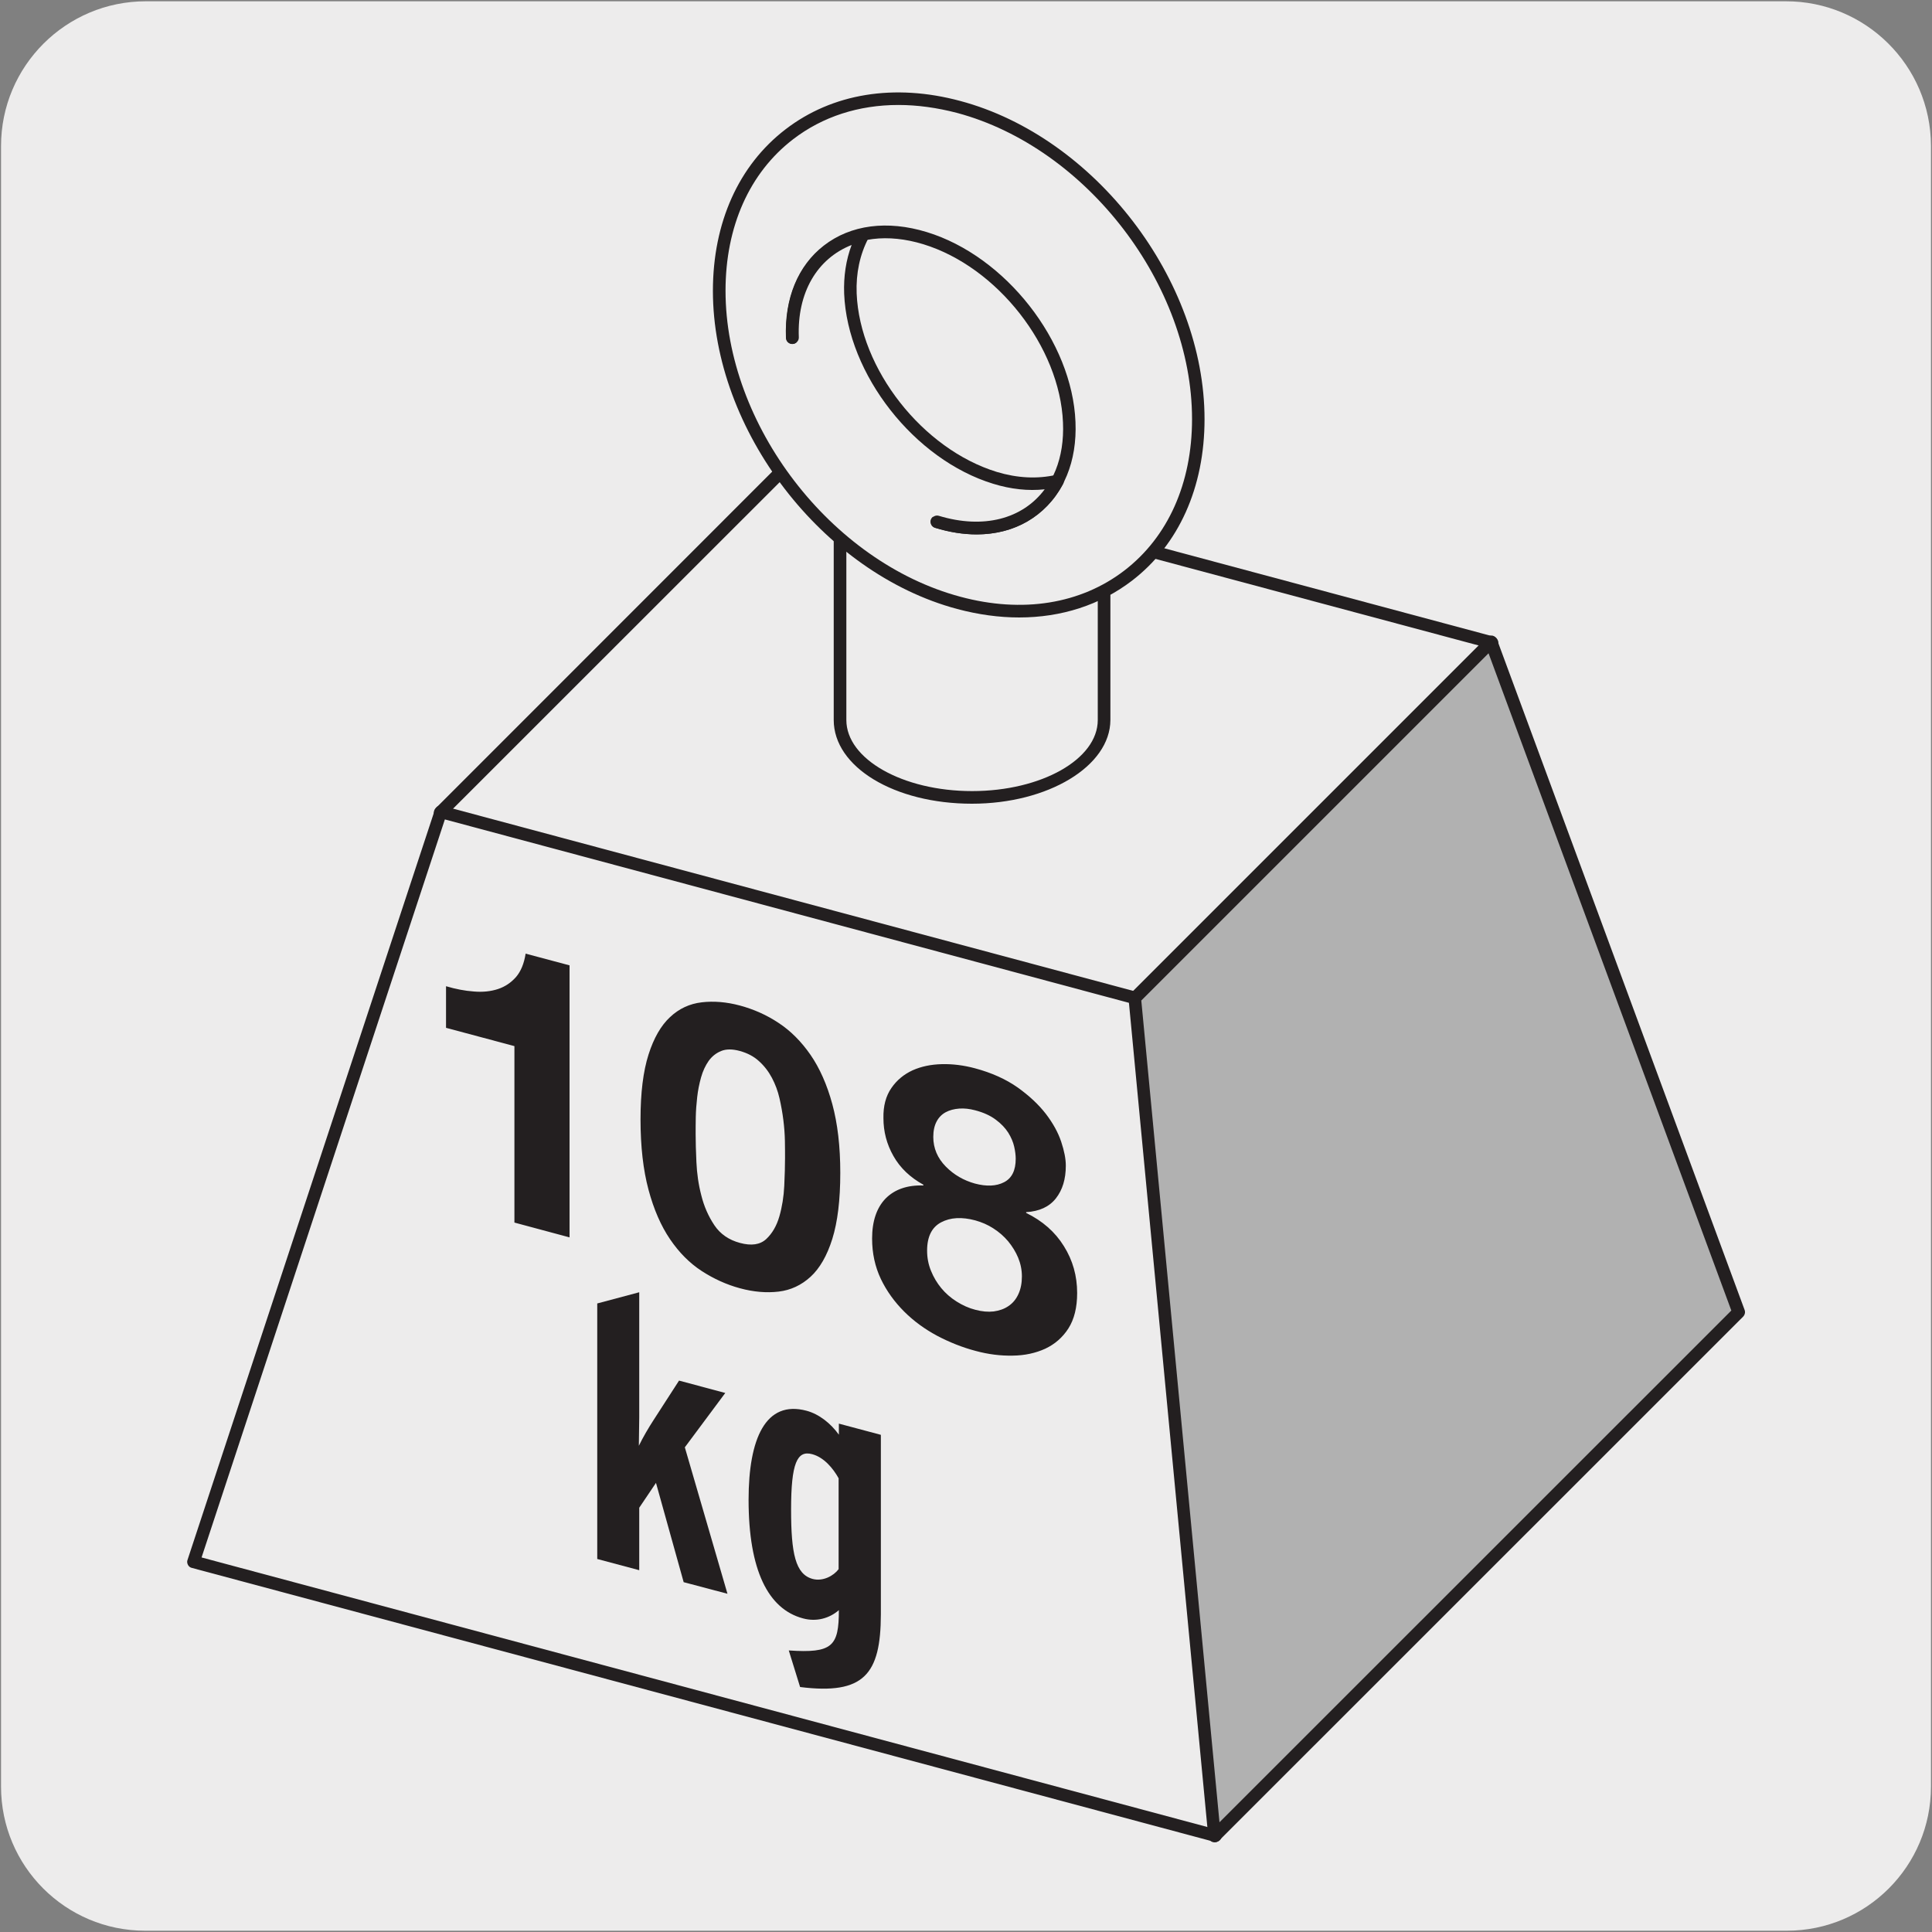 <svg enable-background="new 0 0 150 150" viewBox="0 0 150 150" xmlns="http://www.w3.org/2000/svg"><rect x="0" y="0" width="150" height="150" fill="#808080" stroke="none"/><path d="m11.32.1h127.31c6.21-.02 11.27 5 11.29 11.21v.03 127.37c0 6.18-5.01 11.19-11.19 11.19h-127.46c-6.18 0-11.19-5.01-11.19-11.19v-127.37c0-6.21 5.04-11.24 11.24-11.24z" fill="#edecec"/><path d="m61.85 35.41-27.68 27.68 54 14.47 27.67-27.68z" fill="#edecec"/><path d="m88.17 78.05c-.04 0-.09 0-.13-.02l-53.99-14.47c-.17-.04-.3-.18-.35-.34-.05-.17 0-.35.13-.47l27.67-27.68c.13-.12.31-.18.47-.12l53.99 14.47c.17.04.3.18.35.34.05.17 0 .35-.13.47l-27.67 27.68c-.09.09-.21.14-.34.14zm-53.05-15.21 52.9 14.18 26.88-26.88-52.9-14.17z" fill="#231f20"/><path d="m34.22 63.03 53.96 14.46 6.19 65.03-79.35-21.27z" fill="#edecec"/><path d="m94.37 143.01c-.04 0-.09 0-.13-.02l-79.35-21.26c-.13-.03-.24-.12-.3-.24s-.08-.26-.03-.38l19.2-58.23c.08-.25.33-.4.59-.32l53.96 14.46c.2.05.34.22.36.42l6.19 65.03c.01.16-.05.32-.17.42-.1.08-.21.12-.32.12zm-78.72-22.09 78.17 20.95-6.09-63.99-53.19-14.26z" fill="#231f20"/><path d="m115.77 49.82-27.67 27.67 6.2 65.06 40.69-40.69z" fill="#b1b1b1"/><path d="m94.3 143.04c-.05 0-.11-.01-.17-.03-.18-.07-.3-.23-.32-.41l-6.19-65.06c-.01-.15.04-.29.14-.39l27.67-27.67c.12-.11.29-.15.45-.13.16.04.3.15.35.31l19.22 52.04c.07.18.02.38-.11.52l-40.7 40.69c-.09.08-.22.13-.34.13zm-5.69-65.36 6.07 63.8 39.74-39.73-18.85-51.03z" fill="#231f20"/><path d="m65.22 41.79v14.11c0 3.32 4.59 6.01 10.25 6.01s10.25-2.69 10.25-6.01v-14.78" fill="#edecec"/><path d="m75.46 62.4c-6.02 0-10.73-2.85-10.73-6.5v-14.1c0-.27.22-.49.49-.49s.49.22.49.49v14.1c0 3.04 4.38 5.52 9.76 5.52s9.76-2.47 9.76-5.52v-14.78c0-.27.22-.49.49-.49s.49.22.49.49v14.78c-.01 3.58-4.83 6.5-10.75 6.5z" fill="#231f20"/><path d="m55.84 22.57c0 10.63 8.32 21.48 18.59 24.24 10.27 2.75 18.6-3.64 18.6-14.27s-8.33-21.48-18.6-24.24c-10.27-2.75-18.59 3.64-18.59 14.27" fill="#edecec"/><path d="m79.13 47.94c-1.56 0-3.17-.22-4.82-.66-10.45-2.8-18.96-13.88-18.96-24.7 0-5.29 2-9.75 5.64-12.54 3.63-2.79 8.45-3.58 13.57-2.2 10.46 2.8 18.96 13.89 18.96 24.71 0 5.29-2 9.75-5.64 12.54-2.46 1.88-5.47 2.85-8.75 2.85zm-9.38-39.79c-3.07 0-5.88.9-8.17 2.66-3.39 2.6-5.25 6.78-5.25 11.76 0 10.41 8.18 21.07 18.23 23.76 4.82 1.3 9.34.57 12.73-2.03s5.26-6.78 5.26-11.76c0-10.41-8.18-21.07-18.23-23.77-1.57-.41-3.1-.62-4.57-.62z" fill="#231f20"/><path d="m72.74 40.52c5.94 1.81 10.55-1.64 10.3-7.72s-5.26-12.48-11.2-14.3c-5.94-1.81-10.55 1.64-10.3 7.73" fill="#edecec"/><path d="m75.81 41.49c-1.03 0-2.11-.17-3.22-.51-.26-.08-.4-.35-.33-.61.08-.26.36-.4.61-.32 2.75.84 5.28.53 7.1-.88 1.77-1.37 2.68-3.62 2.56-6.36-.24-5.88-5.1-12.09-10.85-13.85-2.76-.84-5.29-.53-7.11.88-1.77 1.36-2.68 3.62-2.57 6.36.01.27-.2.5-.47.51 0 0-.01 0-.02 0-.26 0-.48-.2-.49-.47-.12-3.06.92-5.61 2.95-7.18 2.08-1.61 4.92-1.98 7.99-1.04 6.11 1.87 11.29 8.48 11.54 14.74.13 3.06-.92 5.6-2.94 7.17-1.31 1.04-2.94 1.56-4.75 1.56z" fill="#231f20"/><path d="m72.76 40.52c4.22 1.29 7.73-.11 9.35-3.19-1.44.33-3.07.31-4.85-.23-5.95-1.82-10.97-8.22-11.22-14.31-.07-1.77.31-3.29.97-4.55-3.39.77-5.65 3.7-5.47 7.96" fill="#edecec"/><g fill="#231f20"><path d="m75.82 41.49c-1.02 0-2.09-.17-3.2-.51-.26-.08-.4-.35-.33-.61.08-.26.35-.4.61-.32 3.44 1.04 6.48.26 8.21-2.06-1.29.14-2.64-.01-4-.43-6.12-1.87-11.31-8.49-11.57-14.75-.05-1.35.14-2.62.58-3.79-2.69 1.06-4.24 3.71-4.1 7.17.01.27-.2.49-.47.51 0 0-.01 0-.02 0-.26 0-.48-.2-.49-.47-.18-4.36 2.06-7.61 5.85-8.46.19-.04.38.03.49.18.12.15.14.36.05.53-.67 1.28-.98 2.73-.92 4.3.24 5.88 5.12 12.09 10.88 13.86 1.59.48 3.14.56 4.6.23.19-.04.38.03.5.18s.14.36.05.53c-1.35 2.53-3.79 3.91-6.72 3.91z"/><path d="m53.08 122.84-2.15-7.71-1.3 1.93v4.85l-3.26-.87v-19.84l3.26-.87v9.74c0 .86-.03 1.32-.03 2.18.33-.68.77-1.42 1.1-1.93l2.02-3.13 3.59.96-3.14 4.22 3.31 11.37z"/><path d="m62.12 130.98-.88-2.84c3.39.23 3.89-.32 3.89-3.13-.72.63-1.74.93-2.79.64-2.7-.72-4.22-3.74-4.22-9.21 0-4.74 1.32-7.76 4.5-6.91.97.26 1.88.98 2.51 1.86v-.86l3.26.87v13.94c-.01 4.65-1.31 6.26-6.27 5.64zm3-16.19c-.44-.8-1.16-1.65-2.07-1.89-1.16-.31-1.63.69-1.63 4.3 0 3.4.33 5.03 1.68 5.39.8.21 1.63-.25 2.01-.76v-7.04z"/><path d="m72.28 98.66c.2.5.47.95.8 1.35s.73.75 1.19 1.04.94.51 1.45.64c.52.14 1 .18 1.43.13.43-.06.82-.19 1.15-.42.33-.22.59-.53.77-.93.18-.39.27-.85.27-1.37 0-.5-.1-.99-.29-1.45s-.46-.89-.78-1.28c-.33-.39-.71-.72-1.15-1-.43-.28-.9-.48-1.4-.62-1.05-.28-1.93-.23-2.65.15s-1.09 1.11-1.09 2.2c0 .55.1 1.07.3 1.56m-3.07-14.19c.42-.61.97-1.06 1.64-1.37.67-.3 1.43-.46 2.28-.48.84-.02 1.7.09 2.56.32 1.31.35 2.41.85 3.32 1.49.91.65 1.63 1.33 2.19 2.05.55.72.95 1.44 1.19 2.16s.36 1.34.36 1.86c0 1.05-.26 1.89-.77 2.54s-1.28 1.01-2.31 1.07v.06c1.27.62 2.25 1.48 2.93 2.58.69 1.1 1.03 2.31 1.03 3.64 0 1.13-.23 2.04-.68 2.75-.45.7-1.05 1.22-1.79 1.57-.74.34-1.59.53-2.53.54-.95.02-1.91-.1-2.9-.37-1.02-.27-2.02-.67-2.97-1.17-.95-.51-1.81-1.13-2.56-1.88s-1.36-1.59-1.81-2.53c-.45-.95-.68-1.99-.68-3.14 0-1.34.35-2.38 1.04-3.1.7-.71 1.68-1.06 2.94-1.02v-.06c-1.02-.56-1.8-1.3-2.32-2.22-.53-.93-.78-1.91-.78-2.95-.02-.94.19-1.72.62-2.34m4.22 6.1c.64.65 1.4 1.08 2.26 1.32.9.24 1.66.21 2.26-.1.61-.31.91-.92.91-1.82 0-.28-.04-.6-.12-.95s-.23-.71-.46-1.08c-.23-.36-.55-.7-.97-1.01-.41-.31-.95-.56-1.61-.73-.42-.11-.83-.16-1.23-.13-.39.03-.74.12-1.04.28s-.54.4-.71.72-.26.72-.26 1.2c0 .88.33 1.65.97 2.3m-23.08-8.69c.41-1.29.97-2.26 1.67-2.91.7-.66 1.52-1.04 2.46-1.15.93-.11 1.93-.03 2.97.25 1.07.29 2.07.73 3 1.35.93.61 1.76 1.44 2.48 2.48.71 1.03 1.28 2.31 1.69 3.82s.62 3.29.62 5.34c0 2.11-.21 3.82-.62 5.13s-.98 2.29-1.69 2.94-1.54 1.04-2.48 1.15c-.93.11-1.94.03-3-.26-1.04-.28-2.03-.73-2.97-1.34s-1.76-1.44-2.46-2.47-1.26-2.31-1.67-3.84-.62-3.35-.62-5.46c0-2.07.21-3.74.62-5.03m3.72 8.36c.04.87.16 1.73.38 2.57.21.85.55 1.62 1.01 2.31s1.13 1.15 1.99 1.38c.89.24 1.56.14 2.04-.3.47-.44.81-1.03 1.02-1.76s.34-1.53.38-2.37.06-1.57.06-2.17c0-.36 0-.8-.01-1.32s-.05-1.06-.12-1.62-.17-1.12-.3-1.69-.33-1.1-.59-1.59-.59-.92-1-1.29c-.4-.37-.9-.63-1.48-.79s-1.07-.16-1.46 0-.71.41-.97.77c-.25.36-.45.78-.59 1.28s-.24 1-.3 1.53-.1 1.05-.11 1.56-.01.95-.01 1.31c0 .59.02 1.32.06 2.19m-14.13 4.68v-13.7l-5.31-1.42v-3.23c.74.22 1.46.36 2.16.41.7.06 1.32-.01 1.87-.19s1.02-.5 1.4-.93c.38-.44.63-1.05.75-1.82l3.41.91v21.12z"/></g></svg>